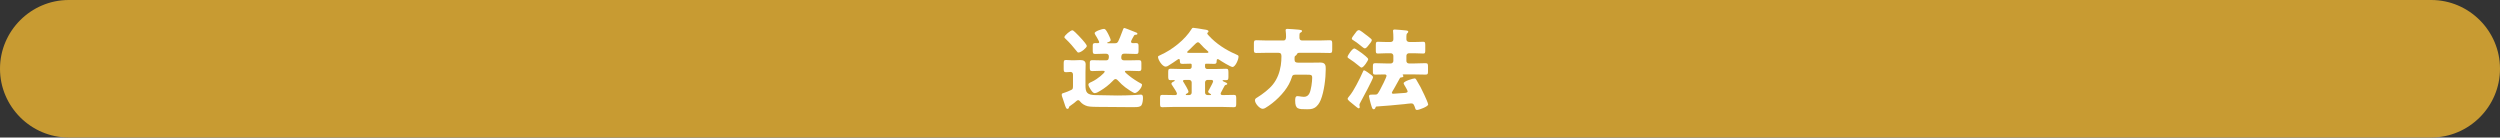 <?xml version="1.0" encoding="UTF-8"?><svg id="_レイヤー_2" xmlns="http://www.w3.org/2000/svg" viewBox="0 0 800 44"><rect x="0" y="0" width="800" height="44" fill="#333333" stroke="none"/><defs><style>.cls-1{fill:#fff;}.cls-2{fill:#c89b32;}</style></defs><g id="_レイヤー_1-2"><path class="cls-2" d="m800,22c0,12.1-9.9,22-22,22H22C9.9,44,0,34.1,0,22h0C0,9.9,9.9,0,22,0h756c12.1,0,22,9.9,22,22h0Z"/><path class="cls-1" d="m342.505,28.917c.652-.312.851-.312.851-1.304v-3.742c0-.539-.34-.851-.737-.851-.51,0-.992.085-1.502.085-.652,0-.737-.312-.737-1.049v-1.758c0-.794.085-1.105.737-1.105.396,0,1.049.085,1.673.085h1.219c.596,0,1.162-.057,1.701-.057.936,0,1.701.283,1.701,1.333,0,.68-.057,1.502-.057,2.551v4.167c0,2.268.368,3.175,3.543,3.175h.397c2.069,0,4.167.114,6.237.114,1.814,0,3.601-.057,5.387-.142.453-.028,1.843-.142,2.126-.142.652,0,.709.482.709,1.134,0,.624-.142,1.701-.454,2.211-.368.596-1.219.652-2.098.652h-2.863c-2.495,0-5.019-.057-7.541-.057h-.737c-1.305,0-3.289-.028-4.026-.227-.936-.255-1.843-.766-2.438-1.559-.143-.199-.312-.369-.596-.369-.198,0-.312.085-.454.198-.425.397-1.36,1.134-1.814,1.418-.595.368-.595.396-.68.765-.057.255-.256.397-.511.397-.34,0-.538-.482-.936-1.758-.142-.482-.283-.907-.51-1.531-.143-.369-.341-.879-.341-1.276s.312-.454,1.162-.709c.454-.142,1.05-.396,1.588-.652Zm.624-19.222c.227,0,.425.17.737.454.057.057.085.085.198.17.596.567,1.701,1.701,2.239,2.325.341.397,1.475,1.645,1.475,2.098,0,.482-1.786,2.069-2.665,2.069-.283,0-.34-.142-.567-.425-1.105-1.389-2.268-2.75-3.571-3.969-.228-.227-.369-.312-.369-.539,0-.539,1.984-2.183,2.523-2.183Zm16.642-.737c.227,0,2.041.737,3.034,1.134.255.113.396.17.566.227.283.113.596.198.596.454,0,.34-.255.34-.511.34s-.425.057-.538.227c-.256.425-.992,1.701-.992,1.985,0,.397.34.482.651.482.341,0,.652-.028.964-.028.652,0,.794.255.794.907v1.559c0,.766-.113,1.021-.766,1.021-1.021,0-2.013-.085-3.033-.085h-.794c-.879,0-.936.652-.936,1.361,0,.397.283.766.879.766h1.758c.992,0,2.013-.057,3.005-.057.681,0,.794.255.794.964v1.701c0,.595-.17.822-.766.822-1.021,0-2.041-.085-3.033-.085h-.907c-.283,0-.567,0-.567.255s1.135,1.162,1.361,1.333c.992.822,2.665,1.899,3.799,2.495.198.085.312.17.312.397,0,.936-1.474,2.637-2.296,2.637-.511,0-2.552-1.446-3.033-1.814-.822-.624-1.56-1.304-2.24-2.07-.198-.227-.566-.595-.907-.595s-.709.397-.936.652c-1.134,1.191-2.495,2.24-3.912,3.09-.454.284-1.248.766-1.786.766-.567,0-.936-.595-1.361-1.219-.255-.397-.68-1.049-.68-1.531s.821-.766,1.19-.936c1.729-.794,4.025-2.778,4.025-3.204,0-.227-.255-.255-.538-.255h-.426c-1.021,0-2.013.085-3.033.085-.652,0-.766-.283-.766-1.021v-1.644c0-.596.17-.822.794-.822.992,0,2.013.057,3.005.057h1.361c.879,0,.936-.567.936-1.304,0-.425-.284-.822-.907-.822h-.454c-1.021,0-2.013.085-3.033.085-.652,0-.766-.283-.766-1.049v-1.616c0-.595.17-.822.794-.822.283,0,.567.028.851.028.34,0,.425-.199.425-.34,0-.17-.538-1.134-.822-1.645-.085-.113-.142-.198-.227-.34-.113-.199-.425-.709-.425-.879,0-.539,2.268-1.361,3.033-1.361.397,0,.709.454,1.333,1.644.17.34.793,1.616.793,1.928,0,.368-.566.624-.964.737-.085.028-.17.057-.17.142,0,.142.198.142.369.142h2.069c1.049,0,1.021-.199,2.552-4.167.113-.312.227-.709.481-.709Z"/><path class="cls-1" d="m375.668,34.219c-1.247,0-2.495.085-3.771.085-.624,0-.681-.34-.681-1.163v-1.644c0-.851.057-1.134.737-1.134,1.247,0,2.467.057,3.714.057h.34c.171,0,.624,0,.624-.454,0-.397-.907-1.729-1.36-2.41-.085-.142-.143-.227-.199-.312-.113-.142-.227-.312-.227-.482,0-.34.596-.624.851-.737.113-.057.227-.114.227-.255s-.142-.142-.255-.142c-.368,0-.737.028-1.134.028-.652,0-.709-.397-.709-1.248v-1.219c0-.907.057-1.19.766-1.19,1.162,0,2.324.085,3.459.085h2.608c.368,0,.68-.312.68-.681v-.595c0-.284-.085-.425-.368-.425h-.312c-.766,0-1.531.057-2.297.057-.737,0-.794-.34-.794-.964,0-.255-.028-.595-.34-.595-.142,0-.312.113-.426.198-.736.539-2.154,1.475-2.92,1.928-.227.17-.538.312-.851.312-1.162,0-2.467-2.268-2.467-3.09,0-.283.228-.368.794-.624,3.686-1.645,7.854-4.876,9.979-8.363.143-.227.228-.34.511-.34.453,0,2.552.369,3.203.482.993.142,1.673.198,1.673.68,0,.17-.113.255-.255.369-.085.057-.142.113-.142.255,0,.227.312.51.566.794,2.269,2.495,5.387,4.507,8.478,5.84.822.369.964.397.964.794,0,.992-1.049,3.317-1.928,3.317-.596,0-3.686-1.899-4.31-2.353-.142-.085-.255-.17-.425-.17-.341,0-.341.454-.341.68,0,.596-.142.851-.794.851-.766,0-1.53-.057-2.324-.057h-.256c-.227,0-.34.142-.34.397v.624c0,.369.312.681.681.681h2.58c1.134,0,2.296-.085,3.458-.085.681,0,.766.255.766,1.219v1.304c0,.822-.057,1.134-.794,1.134-.255,0-.481-.028-.736-.028-.114,0-.341,0-.341.17s.511.369.907.539c.198.085.596.255.596.51,0,.199-.283.284-.426.312-.368.085-.396.17-.907,1.163-.17.312-.368.68-.623,1.19-.085.142-.17.284-.17.454,0,.425.396.454.736.454,1.163,0,2.325-.057,3.516-.057.681,0,.737.312.737,1.134v1.587c0,.879-.057,1.219-.737,1.219-1.247,0-2.494-.085-3.742-.085h-15.451Zm4.876-3.799c.454,0,.794-.34.794-.793v-3.261c0-.425-.368-.793-.794-.793h-1.332c-.227,0-.652,0-.652.34,0,.17.113.312.228.454.312.482,1.53,2.495,1.53,2.977,0,.34-.453.595-.737.709-.028.028-.142.113-.142.198,0,.17.17.17.284.17h.821Zm5.671-13.495c.227,0,.481-.029.481-.255,0-.142-.198-.312-.312-.397-.794-.652-1.531-1.389-2.184-2.126-.227-.255-.538-.624-.878-.624s-.907.595-1.645,1.333c-.426.425-.907.936-1.446,1.389-.113.113-.34.284-.34.454,0,.198.255.227.68.227h5.643Zm1.049,13.495c.085,0,.283,0,.283-.17,0-.113-.17-.198-.255-.227-.255-.142-.681-.368-.681-.68,0-.227.227-.539.341-.709l.142-.283c.34-.681,1.105-1.985,1.105-2.325,0-.369-.34-.454-.652-.454h-1.134c-.454,0-.794.368-.794.793v3.261c0,.454.312.793.794.793h.851Z"/><path class="cls-1" d="m414.258,19.107c0,.709.397.936,1.049.936h4.962c.766,0,1.53-.028,2.268-.028,1.673,0,1.701,1.021,1.701,2.07,0,2.92-.51,7.229-1.616,9.923-.425,1.021-1.049,2.013-2.069,2.551-.737.397-1.588.397-2.382.397-2.722,0-3.714,0-3.714-2.75,0-.652.028-1.446.709-1.446.283,0,.879.085,1.19.142.199.028.596.085.879.085.822,0,1.418-.369,1.786-1.134.539-1.077.879-3.714.879-4.961,0-.964-.34-.992-1.786-.992h-3.629c-.736,0-.936.227-1.105.851-.198.68-.595,1.559-.936,2.211-1.56,2.92-4.678,5.897-7.513,7.569-.283.17-.567.284-.879.284-.936,0-2.467-1.673-2.467-2.722,0-.482.341-.681.737-.907,1.616-.992,3.799-2.637,4.99-4.139,1.445-1.814,2.183-3.856,2.551-6.152.142-.964.199-1.928.199-2.892,0-.709-.199-1.106-.965-1.106h-3.714c-1.134,0-2.268.057-3.401.057-.681,0-.737-.312-.737-1.163v-1.786c0-.851.085-1.134.766-1.134,1.134,0,2.239.085,3.373.085h5.33c.681,0,.822-.596.822-1.163,0-.539-.028-1.333-.113-1.871-.028-.113-.028-.17-.028-.255,0-.369.283-.425.596-.425.481,0,2.75.17,3.345.227q.284.028.511.057c.481.057.794.085.794.425,0,.227-.284.397-.454.482-.34.17-.368.199-.368,1.588,0,.567.255.936.851.936h5.5c1.134,0,2.239-.085,3.374-.085.68,0,.765.283.765,1.134v1.786c0,.851-.057,1.163-.736,1.163-1.135,0-2.269-.057-3.402-.057h-6.351c-.567,0-.652.142-.879.567-.085.17-.255.283-.426.397-.227.142-.255.397-.255.624v.624Z"/><path class="cls-1" d="m433.373,15.507c.368,0,2.069,1.248,2.466,1.531.369.283,1.985,1.502,1.985,1.899,0,.454-1.475,2.693-2.127,2.693-.227,0-.538-.284-.766-.482-.879-.766-2.409-1.899-3.373-2.495-.171-.113-.341-.227-.341-.454,0-.454,1.503-2.693,2.155-2.693Zm4.734,7.967c.425.284,1.275.822,1.275,1.248,0,.539-3.487,7.031-4.025,7.995-.113.227-.341.596-.341.851,0,.227.114.482.114.709,0,.198-.171.397-.369.397s-1.049-.709-1.616-1.191c-.198-.17-.34-.284-.453-.369-.312-.255-1.446-1.077-1.446-1.474,0-.227.198-.482.369-.68.964-1.106,1.729-2.467,2.438-3.771.539-.964,1.814-3.544,2.155-4.394.057-.142.113-.284.312-.284.227,0,.851.425,1.247.708.086.057.199.17.341.255Zm-1.248-12.531c.482.34,1.475,1.106,1.843,1.446.143.113.284.283.284.454,0,.396-.709,1.219-.964,1.531-.284.369-.794,1.105-1.305,1.105-.227,0-.794-.454-1.134-.737-.057-.057-.085-.085-.17-.142-.879-.737-1.616-1.275-2.58-1.871-.142-.085-.255-.17-.255-.369,0-.283.396-.822.794-1.332.17-.199.34-.425.453-.596.227-.34.567-.794,1.021-.794.426,0,1.616,1.021,2.013,1.304Zm13.184,8.562c0,.454.34.794.794.794h1.899c1.134,0,2.268-.085,3.374-.085.794,0,.851.255.851,1.134v1.475c0,.822-.057,1.049-.822,1.049-1.135,0-2.269-.057-3.402-.057h-3.629c-.113,0-.255,0-.255.142q0,.057.085.113c.085.057.142.199.142.312,0,.284-.283.34-.511.369-.34.028-.481.057-.566.198-.652,1.163-1.276,2.325-1.928,3.459-.143.227-.681,1.077-.681,1.276,0,.283.283.312.51.312.341,0,3.006-.227,3.544-.255.341-.028.992-.057.992-.51,0-.312-.822-1.645-1.021-1.985-.085-.142-.255-.482-.255-.595,0-.681,3.09-1.559,3.487-1.559.255,0,.396.142.538.368,1.163,1.957,1.701,2.92,2.637,4.99.228.482,1.191,2.608,1.191,2.977,0,.68-2.949,1.758-3.544,1.758-.426,0-.511-.255-.567-.425-.425-1.389-.652-1.673-1.332-1.673-.341,0-1.673.17-2.127.227-2.977.34-6.351.567-8.931.765-.255.028-.255.085-.481.624-.085.17-.227.255-.426.255-.481,0-.538-.368-.964-1.758-.113-.368-.566-2.098-.566-2.381,0-.482.312-.539.907-.539h1.049c.737,0,.851-.255,1.531-1.446.368-.624,2.126-4.111,2.126-4.593,0-.34-.34-.425-.624-.425-.992,0-1.956.057-2.948.057-.737,0-.794-.255-.794-1.049v-1.588c0-.794.085-1.021.822-1.021,1.134,0,2.269.085,3.374.085h1.56c.425,0,.793-.369.793-.794v-1.672c0-.425-.368-.794-.793-.794h-1.418c-.992,0-1.956.085-2.778.085-.567,0-.624-.255-.624-.964v-1.673c0-.822.057-1.134.652-1.134.481,0,1.673.085,2.75.085h1.247c.539,0,.964-.255.964-.851v-.624c0-.539-.028-1.304-.085-1.814-.028-.114-.028-.199-.028-.284,0-.369.256-.425.567-.425.538,0,2.835.227,3.459.284.312.028.851.057.851.425,0,.198-.143.34-.312.482-.255.227-.283.652-.283,1.077v.879c0,.397.255.851,1.021.851h1.616c1.077,0,2.239-.085,2.75-.085.596,0,.652.312.652,1.19v1.475c0,.85-.057,1.105-.624,1.105-.851,0-1.814-.085-2.778-.085h-1.843c-.454,0-.794.369-.794.794v1.672Z"/></g></svg>